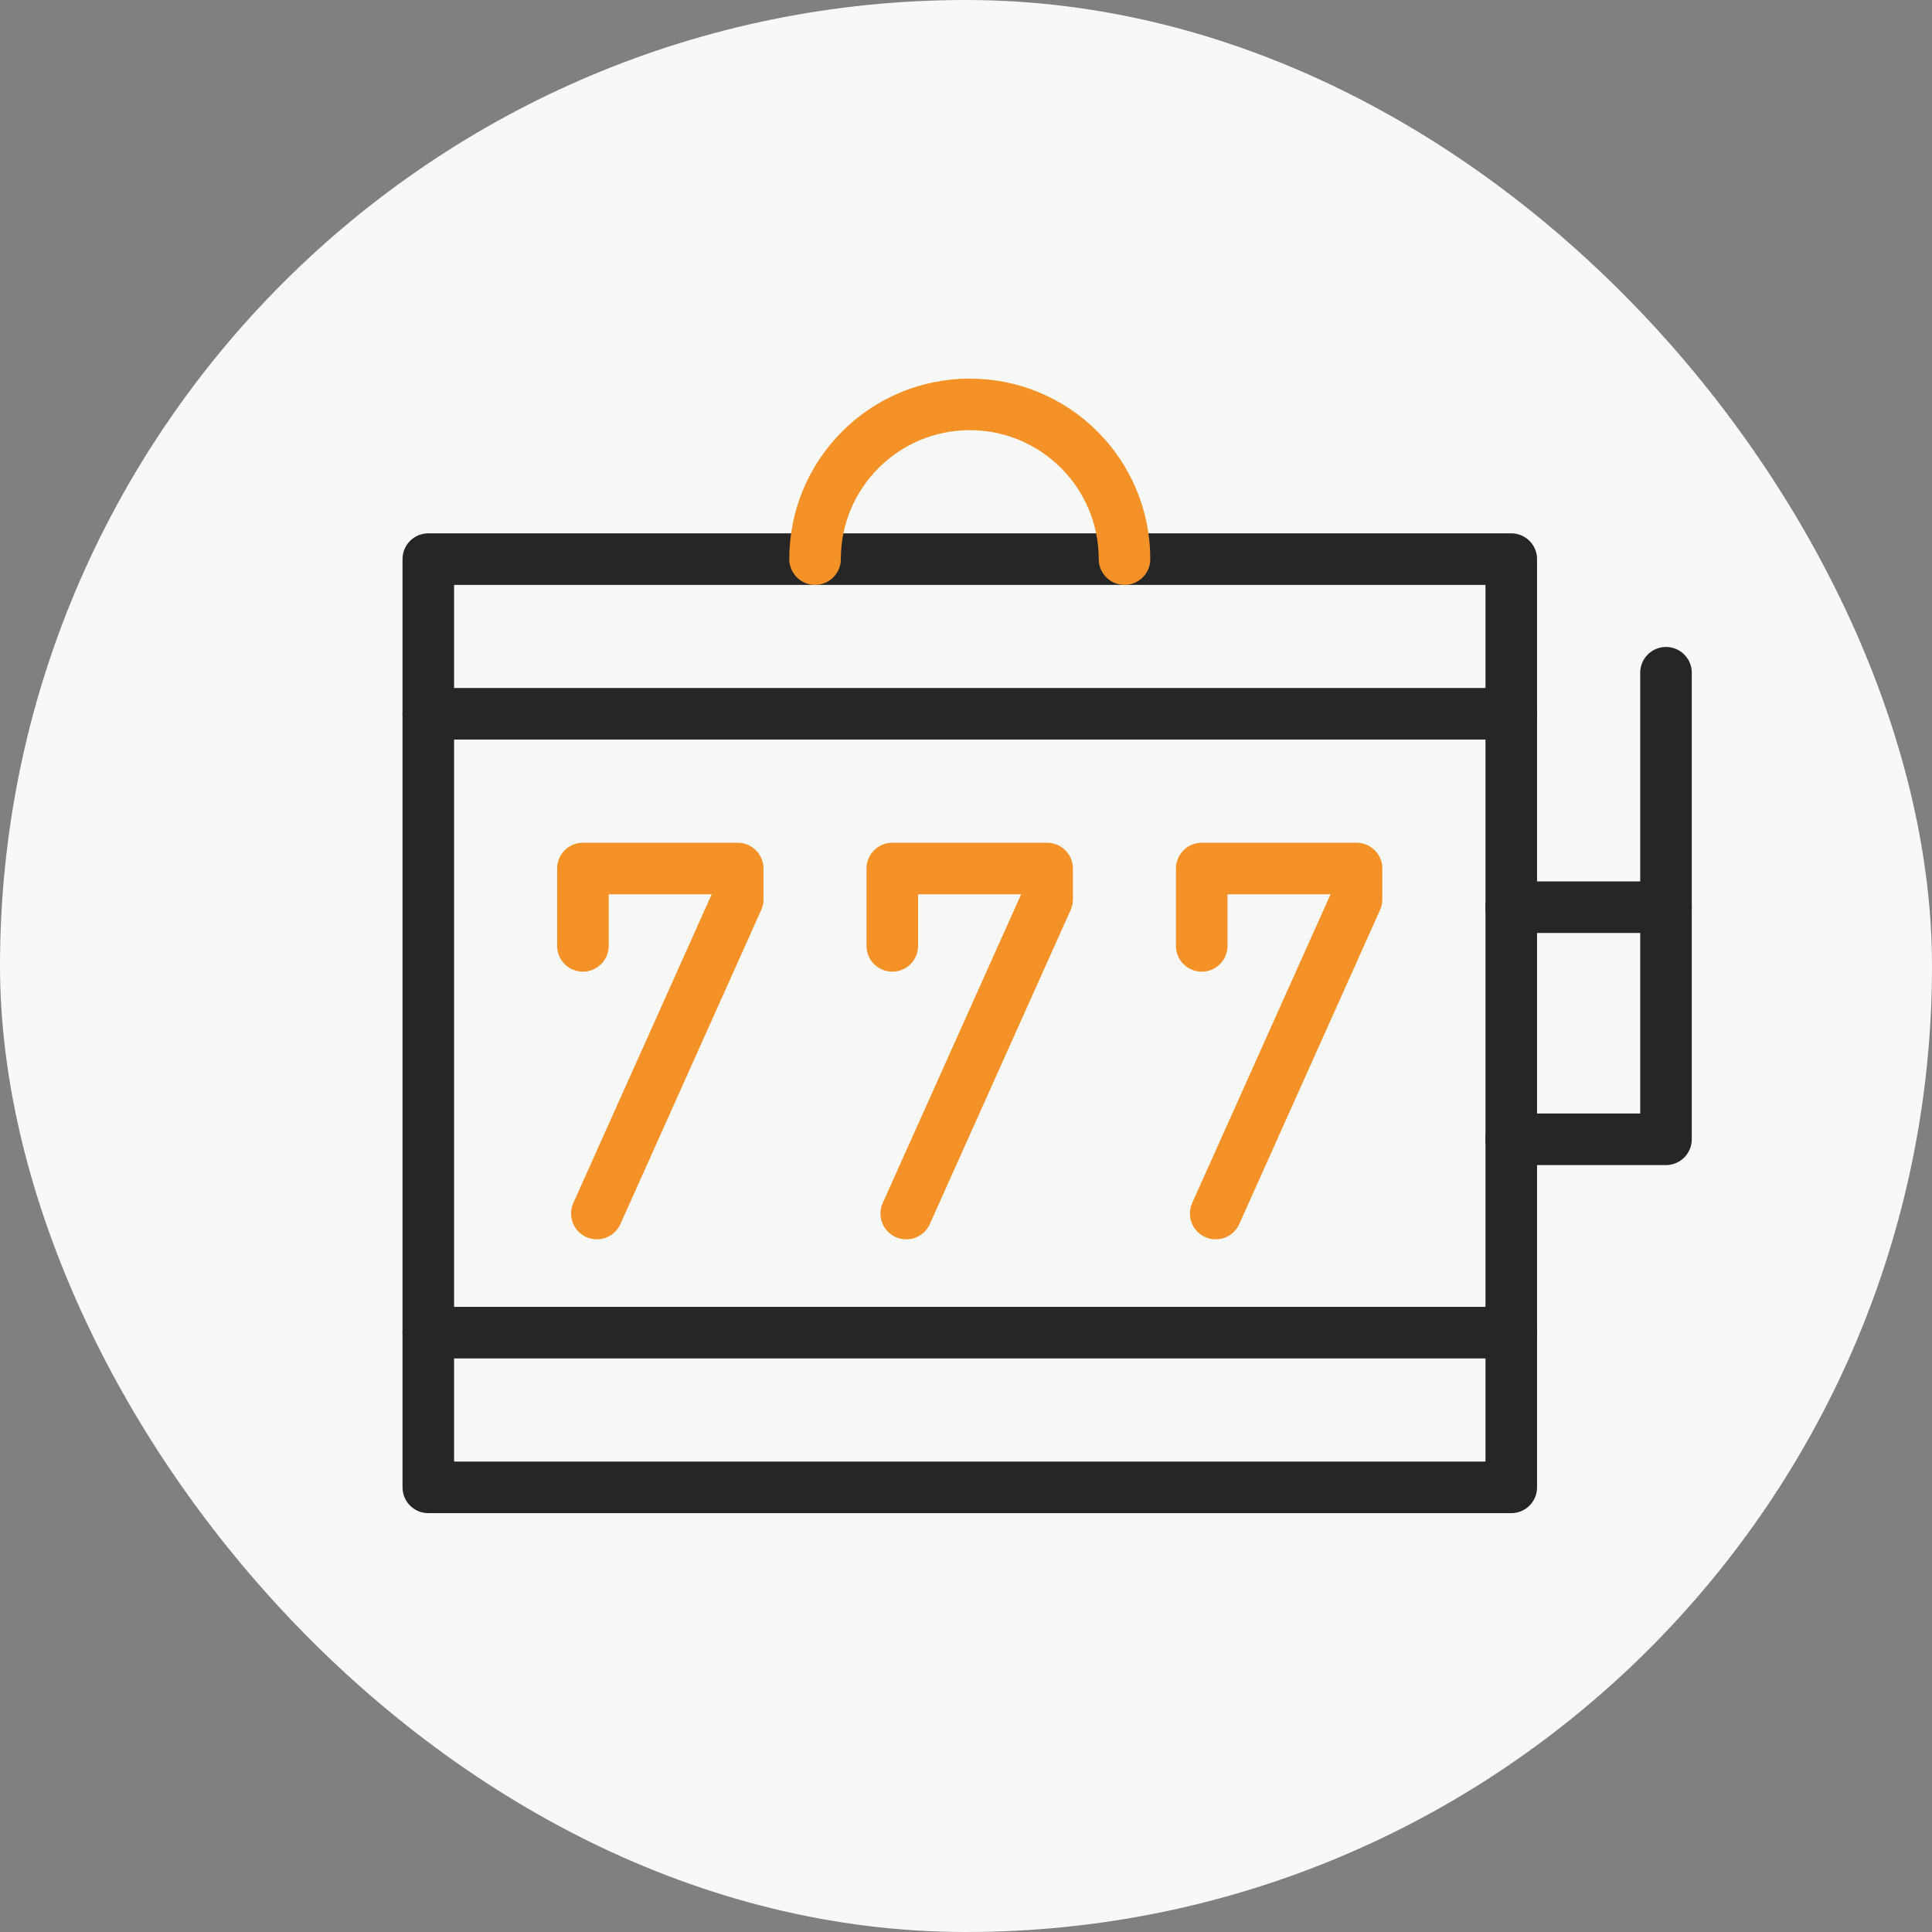 <svg width="48" height="48" viewBox="0 0 48 48" fill="none" xmlns="http://www.w3.org/2000/svg">
<rect x="0" y="0" width="48" height="48" fill="#808080" stroke="none"/>
<rect width="48" height="48" rx="24" fill="#F8F8F8"/>
<path d="M37.547 13.891H10.641V36.953H37.547V13.891Z" stroke="#262626" stroke-width="1.281" stroke-miterlimit="10" stroke-linecap="round" stroke-linejoin="round"/>
<path d="M10.641 17.734H37.547" stroke="#262626" stroke-width="1.281" stroke-miterlimit="10" stroke-linecap="round" stroke-linejoin="round"/>
<path d="M37.547 33.109H10.641" stroke="#262626" stroke-width="1.281" stroke-miterlimit="10" stroke-linecap="round" stroke-linejoin="round"/>
<path d="M22.516 30.15L26.016 22.344V21.578H22.169V23.5" stroke="#F59227" stroke-width="1.281" stroke-miterlimit="10" stroke-linecap="round" stroke-linejoin="round"/>
<path d="M14.829 30.15L18.328 22.344V21.578H14.482V23.5" stroke="#F59227" stroke-width="1.281" stroke-miterlimit="10" stroke-linecap="round" stroke-linejoin="round"/>
<path d="M30.204 30.15L33.703 22.344V21.578H29.857V23.5" stroke="#F59227" stroke-width="1.281" stroke-miterlimit="10" stroke-linecap="round" stroke-linejoin="round"/>
<path d="M20.25 13.891C20.25 11.768 21.971 10.047 24.094 10.047C26.217 10.047 27.938 11.768 27.938 13.891" stroke="#F59227" stroke-width="1.281" stroke-miterlimit="10" stroke-linecap="round" stroke-linejoin="round"/>
<path d="M37.547 22.539H41.391V28.305H37.547" stroke="#262626" stroke-width="1.281" stroke-miterlimit="10" stroke-linecap="round" stroke-linejoin="round"/>
<path d="M41.391 22.539V16.714" stroke="#262626" stroke-width="1.281" stroke-miterlimit="10" stroke-linecap="round" stroke-linejoin="round"/>
</svg>
